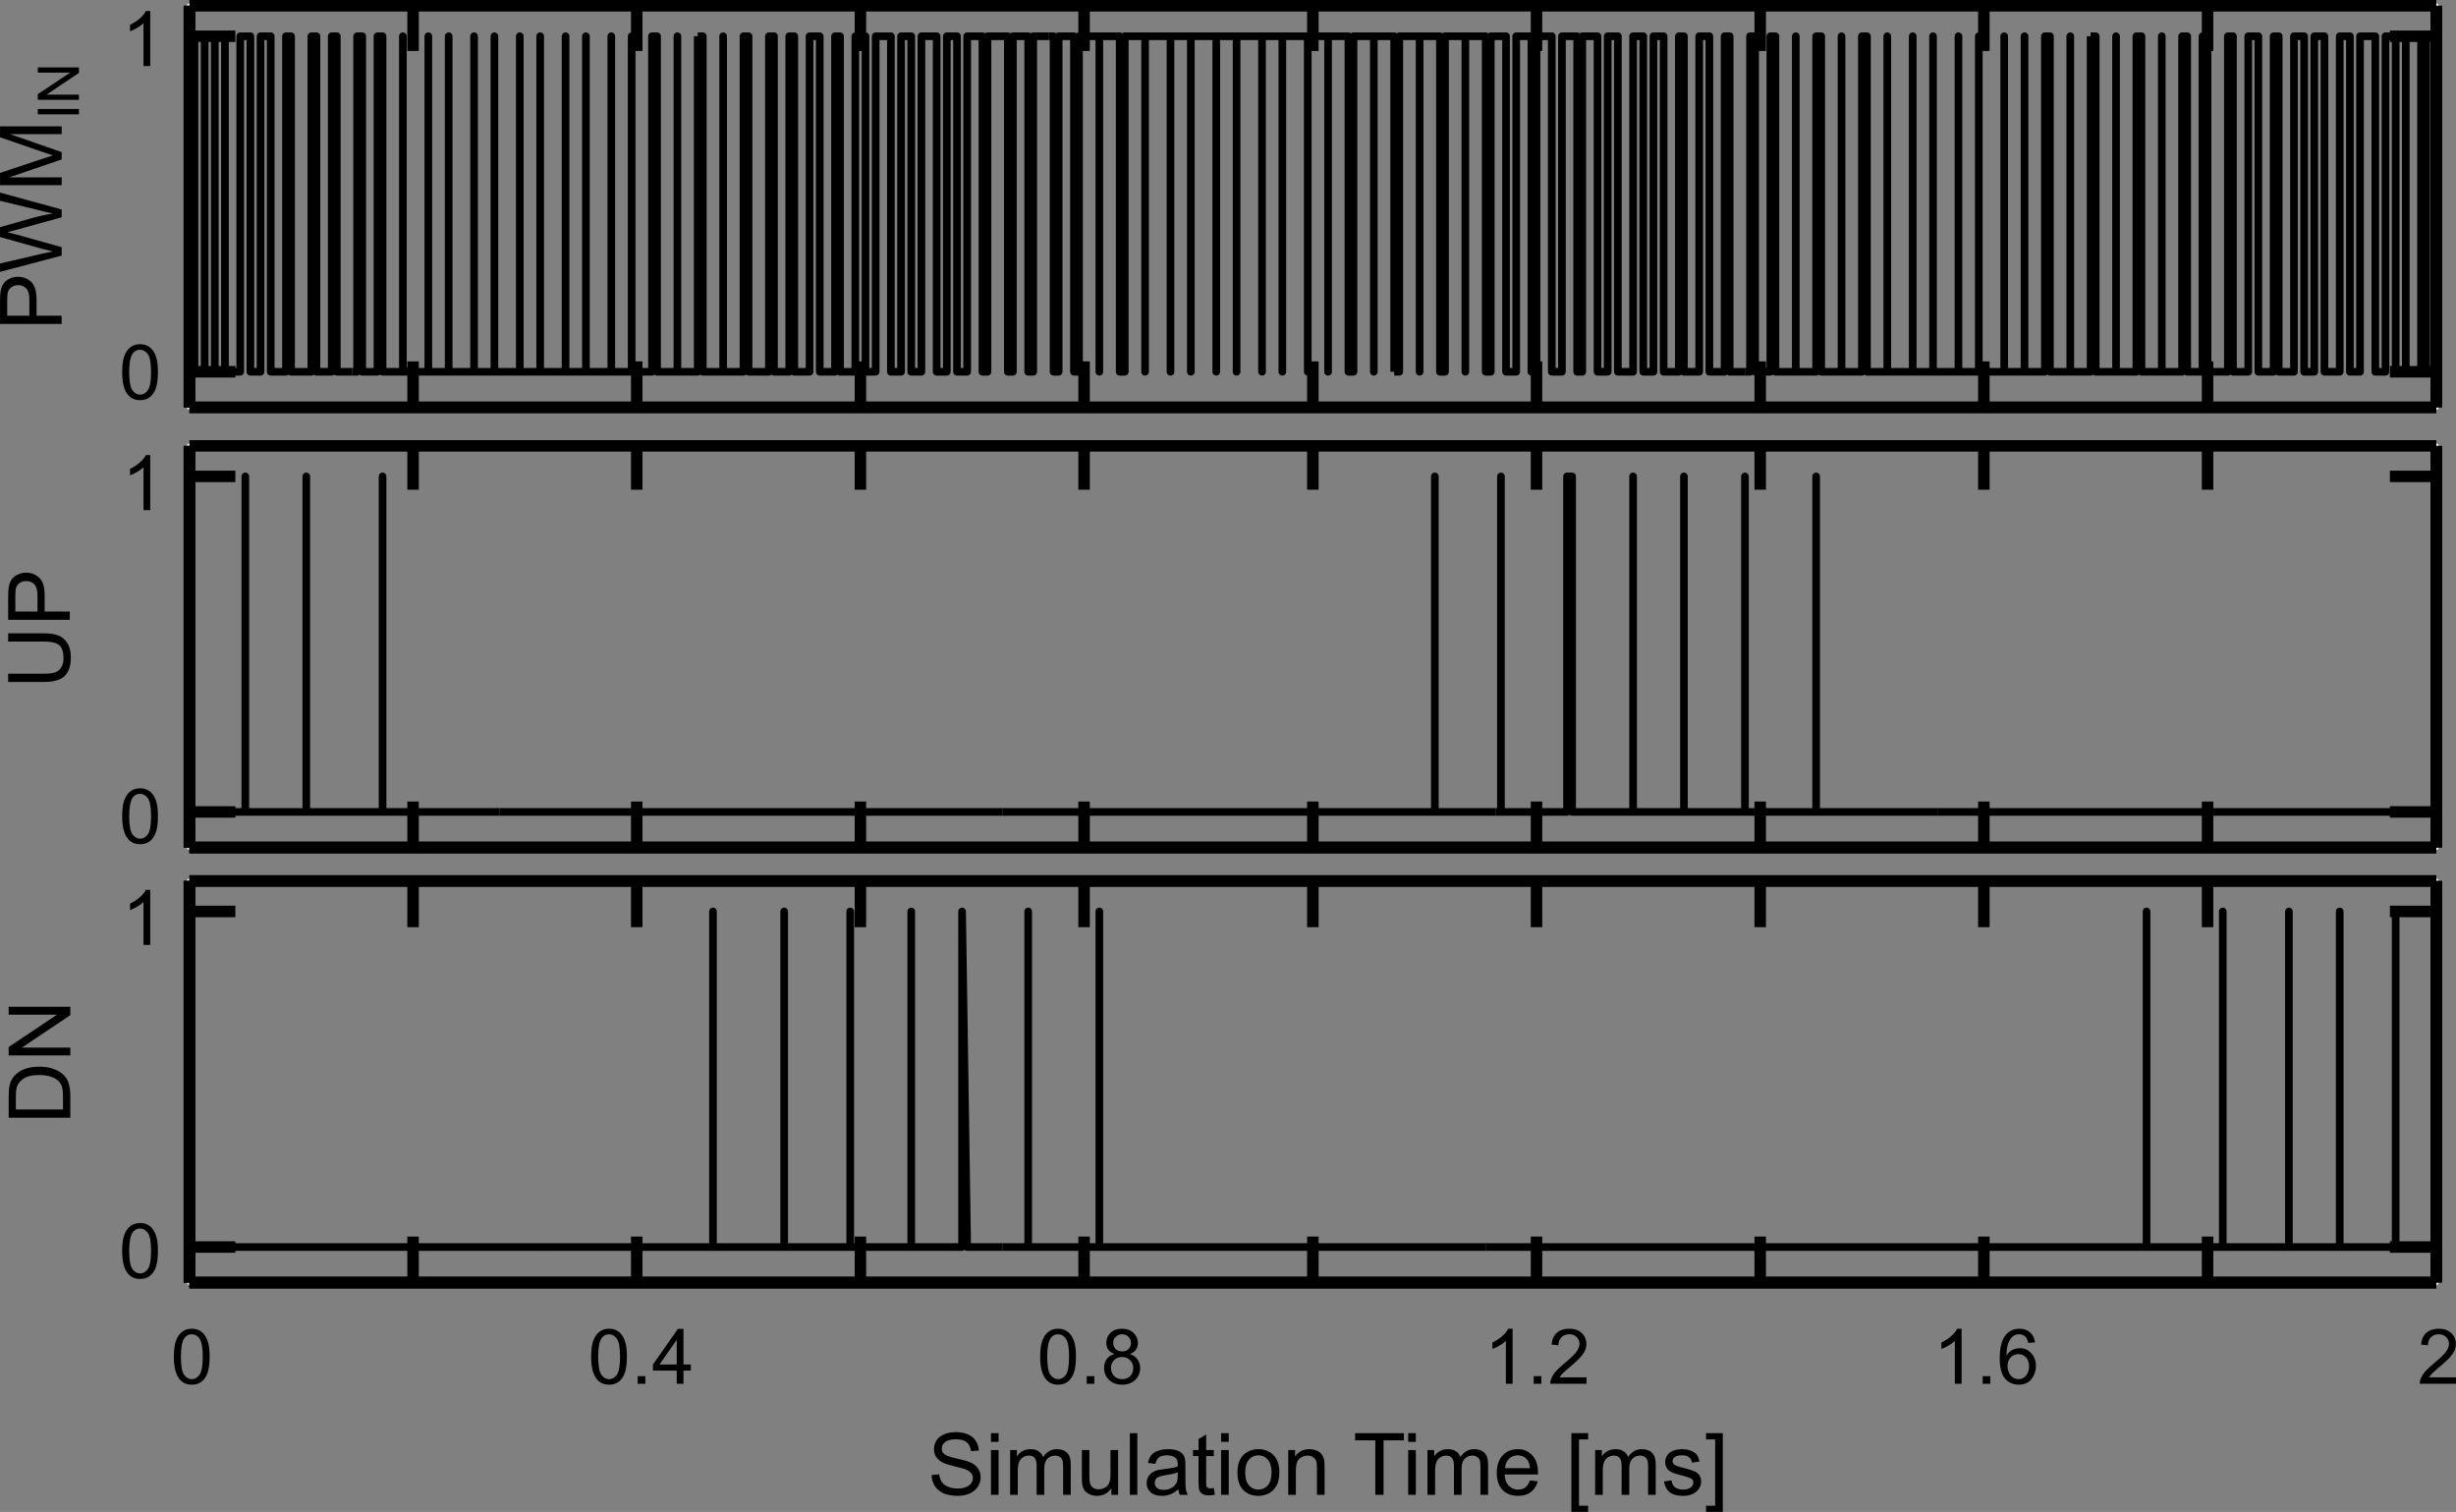 <?xml version="1.0" encoding="UTF-8"?>
<svg xmlns="http://www.w3.org/2000/svg" xmlns:xlink="http://www.w3.org/1999/xlink" width="256.466pt" height="157.873pt" viewBox="0 0 256.466 157.873" version="1.1">
<rect x="0" y="0" width="256.466" height="157.873" fill="#808080" stroke="none"/>
<defs>
<clipPath id="clip1">
  <path d="M 252 138 L 256.465 138 L 256.465 145 L 252 145 Z M 252 138 "/>
</clipPath>
<clipPath id="clip2">
  <path d="M 164 149 L 166 149 L 166 157.875 L 164 157.875 Z M 164 149 "/>
</clipPath>
<clipPath id="clip3">
  <path d="M 178 149 L 180 149 L 180 157.875 L 178 157.875 Z M 178 149 "/>
</clipPath>
</defs>
<g id="surface1">
<path style="fill:none;stroke-width:0.5;stroke-linecap:butt;stroke-linejoin:round;stroke:rgb(100%,100%,100%);stroke-opacity:1;stroke-miterlimit:10;" d="M 19.777 0.602 L 254.41 0.602 L 254.41 42.535 L 19.777 42.535 Z M 19.777 0.602 "/>
<path style="fill:none;stroke-width:0.8;stroke-linecap:butt;stroke-linejoin:round;stroke:rgb(0%,0%,0%);stroke-opacity:1;stroke-miterlimit:10;" d="M 218.312 3.785 L 218.844 3.785 L 218.844 38.82 L 220.965 38.82 L 220.965 3.785 L 220.965 38.82 L 223.09 38.82 L 223.09 3.785 L 223.621 3.785 L 223.621 38.82 L 225.742 38.82 L 225.742 3.785 L 225.742 38.82 L 227.867 38.82 L 227.867 3.785 L 228.398 3.785 L 228.398 38.82 L 229.992 38.82 L 229.992 3.785 L 230.523 3.785 L 230.523 38.82 L 232.645 38.82 L 232.645 3.785 L 233.176 3.785 L 233.176 38.82 L 234.77 38.82 L 234.77 3.785 L 235.828 3.785 L 235.828 38.82 L 237.422 38.82 L 237.422 3.785 L 237.953 3.785 L 237.953 38.82 L 239.547 38.82 L 239.547 3.785 L 240.609 3.785 L 240.609 38.82 L 241.668 38.82 L 241.668 3.785 L 242.73 3.785 L 242.73 38.82 L 244.324 38.82 L 244.324 3.785 L 245.387 3.785 L 245.387 38.82 L 246.445 38.82 L 246.445 3.785 L 248.039 3.785 L 248.039 38.82 L 249.102 38.82 L 249.102 3.785 L 250.164 3.785 L 250.164 38.82 L 251.223 38.82 L 251.223 3.785 L 252.816 3.785 L 252.816 38.82 L 253.348 38.82 L 253.348 3.785 L 254.941 3.785 "/>
<path style="fill:none;stroke-width:0.8;stroke-linecap:butt;stroke-linejoin:round;stroke:rgb(0%,0%,0%);stroke-opacity:1;stroke-miterlimit:10;" d="M 182.215 38.82 L 182.746 38.82 L 182.746 3.785 L 183.277 3.785 L 183.277 38.82 L 184.867 38.82 L 184.867 3.785 L 185.398 3.785 L 185.398 38.82 L 187.523 38.82 L 187.523 3.785 L 187.523 38.82 L 189.648 38.82 L 189.648 3.785 L 190.176 3.785 L 190.176 38.82 L 192.301 38.82 L 192.301 3.785 L 192.301 38.82 L 194.426 38.82 L 194.426 3.785 L 194.957 3.785 L 194.957 38.82 L 197.078 38.82 L 197.078 3.785 L 197.078 38.82 L 199.734 38.82 L 199.734 3.785 L 199.734 38.82 L 201.855 38.82 L 201.855 3.785 L 201.855 38.82 L 204.512 38.82 L 204.512 3.785 L 204.512 38.82 L 206.633 38.82 L 206.633 3.785 L 206.633 38.82 L 209.289 38.82 L 209.289 3.785 L 209.289 38.82 L 211.41 38.82 L 211.41 3.785 L 211.41 38.82 L 213.535 38.82 L 213.535 3.785 L 214.066 3.785 L 214.066 38.82 L 216.188 38.82 L 216.188 3.785 L 216.188 38.82 L 218.312 38.82 L 218.312 3.785 "/>
<path style="fill:none;stroke-width:0.8;stroke-linecap:butt;stroke-linejoin:round;stroke:rgb(0%,0%,0%);stroke-opacity:1;stroke-miterlimit:10;" d="M 145.586 38.82 L 146.117 38.82 L 146.117 3.785 L 148.242 3.785 L 148.242 38.82 L 148.242 3.785 L 150.363 3.785 L 150.363 38.82 L 150.895 38.82 L 150.895 3.785 L 153.02 3.785 L 153.02 38.82 L 153.02 3.785 L 155.141 3.785 L 155.141 38.82 L 155.672 38.82 L 155.672 3.785 L 157.266 3.785 L 157.266 38.82 L 158.328 38.82 L 158.328 3.785 L 159.918 3.785 L 159.918 38.82 L 160.449 38.82 L 160.449 3.785 L 162.043 3.785 L 162.043 38.82 L 163.105 38.82 L 163.105 3.785 L 164.695 3.785 L 164.695 38.82 L 165.227 38.82 L 165.227 3.785 L 166.82 3.785 L 166.82 38.82 L 167.883 38.82 L 167.883 3.785 L 168.945 3.785 L 168.945 38.82 L 170.535 38.82 L 170.535 3.785 L 171.598 3.785 L 171.598 38.82 L 172.66 38.82 L 172.66 3.785 L 173.723 3.785 L 173.723 38.82 L 175.312 38.82 L 175.312 3.785 L 175.844 3.785 L 175.844 38.82 L 177.438 38.82 L 177.438 3.785 L 178.5 3.785 L 178.5 38.82 L 180.09 38.82 L 180.09 3.785 L 180.621 3.785 L 180.621 38.82 L 182.215 38.82 "/>
<path style="fill:none;stroke-width:0.8;stroke-linecap:butt;stroke-linejoin:round;stroke:rgb(0%,0%,0%);stroke-opacity:1;stroke-miterlimit:10;" d="M 109.488 3.785 L 110.02 3.785 L 110.02 38.82 L 110.551 38.82 L 110.551 3.785 L 112.145 3.785 L 112.145 38.82 L 112.676 38.82 L 112.676 3.785 L 114.797 3.785 L 114.797 38.82 L 114.797 3.785 L 116.922 3.785 L 116.922 38.82 L 117.453 38.82 L 117.453 3.785 L 119.574 3.785 L 119.574 38.82 L 119.574 3.785 L 122.23 3.785 L 122.23 38.82 L 122.23 3.785 L 124.352 3.785 L 124.352 38.82 L 124.352 3.785 L 127.008 3.785 L 127.008 38.82 L 127.008 3.785 L 129.129 3.785 L 129.129 38.82 L 129.129 3.785 L 131.785 3.785 L 131.785 38.82 L 131.785 3.785 L 133.906 3.785 L 133.906 38.82 L 133.906 3.785 L 136.562 3.785 L 136.562 38.82 L 136.562 3.785 L 138.684 3.785 L 138.684 38.82 L 138.684 3.785 L 140.809 3.785 L 140.809 38.82 L 141.34 38.82 L 141.34 3.785 L 143.461 3.785 L 143.461 38.82 L 143.461 3.785 L 145.586 3.785 L 145.586 38.82 "/>
<path style="fill:none;stroke-width:0.8;stroke-linecap:butt;stroke-linejoin:round;stroke:rgb(0%,0%,0%);stroke-opacity:1;stroke-miterlimit:10;" d="M 72.859 3.785 L 73.391 3.785 L 73.391 38.82 L 75.516 38.82 L 75.516 3.785 L 75.516 38.82 L 77.637 38.82 L 77.637 3.785 L 78.168 3.785 L 78.168 38.82 L 80.293 38.82 L 80.293 3.785 L 80.824 3.785 L 80.824 38.82 L 82.418 38.82 L 82.418 3.785 L 82.945 3.785 L 82.945 38.82 L 84.539 38.82 L 84.539 3.785 L 85.602 3.785 L 85.602 38.82 L 87.195 38.82 L 87.195 3.785 L 87.723 3.785 L 87.723 38.82 L 89.316 38.82 L 89.316 3.785 L 90.379 3.785 L 90.379 38.82 L 91.441 38.82 L 91.441 3.785 L 93.031 3.785 L 93.031 38.82 L 94.094 38.82 L 94.094 3.785 L 95.156 3.785 L 95.156 38.82 L 96.219 38.82 L 96.219 3.785 L 97.809 3.785 L 97.809 38.82 L 98.871 38.82 L 98.871 3.785 L 99.934 3.785 L 99.934 38.82 L 100.996 38.82 L 100.996 3.785 L 102.59 3.785 L 102.59 38.82 L 103.117 38.82 L 103.117 3.785 L 105.242 3.785 L 105.242 38.82 L 105.773 38.82 L 105.773 3.785 L 107.367 3.785 L 107.367 38.82 L 107.895 38.82 L 107.895 3.785 L 109.488 3.785 "/>
<path style="fill:none;stroke-width:0.8;stroke-linecap:butt;stroke-linejoin:round;stroke:rgb(0%,0%,0%);stroke-opacity:1;stroke-miterlimit:10;" d="M 36.766 38.82 L 37.293 38.82 L 37.293 3.785 L 37.824 3.785 L 37.824 38.82 L 39.418 38.82 L 39.418 3.785 L 39.949 3.785 L 39.949 38.82 L 42.07 38.82 L 42.07 3.785 L 42.07 38.82 L 44.727 38.82 L 44.727 3.785 L 44.727 38.82 L 46.852 38.82 L 46.852 3.785 L 46.852 38.82 L 49.504 38.82 L 49.504 3.785 L 49.504 38.82 L 51.629 38.82 L 51.629 3.785 L 51.629 38.82 L 54.281 38.82 L 54.281 3.785 L 54.281 38.82 L 56.406 38.82 L 56.406 3.785 L 56.406 38.82 L 59.059 38.82 L 59.059 3.785 L 59.059 38.82 L 61.184 38.82 L 61.184 3.785 L 61.184 38.82 L 63.836 38.82 L 63.836 3.785 L 63.836 38.82 L 65.961 38.82 L 65.961 3.785 L 65.961 38.82 L 68.082 38.82 L 68.082 3.785 L 68.613 3.785 L 68.613 38.82 L 70.738 38.82 L 70.738 3.785 L 70.738 38.82 L 72.859 38.82 L 72.859 3.785 "/>
<path style="fill:none;stroke-width:0.8;stroke-linecap:butt;stroke-linejoin:round;stroke:rgb(0%,0%,0%);stroke-opacity:1;stroke-miterlimit:10;" d="M 19.777 38.82 L 20.309 38.82 L 20.309 3.785 L 21.371 3.785 L 21.371 38.82 L 22.43 38.82 L 22.43 3.785 L 23.492 3.785 L 23.492 38.82 L 25.086 38.82 L 25.086 3.785 L 26.148 3.785 L 26.148 38.82 L 27.207 38.82 L 27.207 3.785 L 28.27 3.785 L 28.27 38.82 L 29.863 38.82 L 29.863 3.785 L 30.395 3.785 L 30.395 38.82 L 32.516 38.82 L 32.516 3.785 L 33.047 3.785 L 33.047 38.82 L 34.641 38.82 L 34.641 3.785 L 35.172 3.785 L 35.172 38.82 L 36.766 38.82 "/>
<path style="fill:none;stroke-width:0.5;stroke-linecap:butt;stroke-linejoin:round;stroke:rgb(100%,100%,100%);stroke-opacity:1;stroke-miterlimit:10;" d="M 19.777 46.559 L 254.41 46.559 L 254.41 88.496 L 19.777 88.496 Z M 19.777 46.559 "/>
<path style="fill:none;stroke-width:0.8;stroke-linecap:butt;stroke-linejoin:round;stroke:rgb(0%,0%,0%);stroke-opacity:1;stroke-miterlimit:10;" d="M 202.387 84.781 L 254.941 84.781 "/>
<path style="fill:none;stroke-width:0.8;stroke-linecap:butt;stroke-linejoin:round;stroke:rgb(0%,0%,0%);stroke-opacity:1;stroke-miterlimit:10;" d="M 156.203 84.781 L 156.734 84.781 L 156.734 49.746 L 156.734 84.781 L 163.637 84.781 L 163.637 49.746 L 164.168 49.746 L 164.168 84.781 L 170.535 84.781 L 170.535 49.746 L 170.535 84.781 L 175.844 84.781 L 175.844 49.746 L 175.844 84.781 L 182.215 84.781 L 182.215 49.746 L 182.215 84.781 L 189.648 84.781 L 189.648 49.746 L 189.648 84.781 L 202.387 84.781 "/>
<path style="fill:none;stroke-width:0.8;stroke-linecap:butt;stroke-linejoin:round;stroke:rgb(0%,0%,0%);stroke-opacity:1;stroke-miterlimit:10;" d="M 104.711 84.781 L 149.832 84.781 L 149.832 49.746 L 149.832 84.781 L 156.203 84.781 "/>
<path style="fill:none;stroke-width:0.8;stroke-linecap:butt;stroke-linejoin:round;stroke:rgb(0%,0%,0%);stroke-opacity:1;stroke-miterlimit:10;" d="M 52.156 84.781 L 104.711 84.781 "/>
<path style="fill:none;stroke-width:0.8;stroke-linecap:butt;stroke-linejoin:round;stroke:rgb(0%,0%,0%);stroke-opacity:1;stroke-miterlimit:10;" d="M 19.777 84.781 L 25.617 84.781 L 25.617 49.746 L 25.617 84.781 L 31.984 84.781 L 31.984 49.746 L 31.984 84.781 L 39.949 84.781 L 39.949 49.746 L 39.949 84.781 L 52.156 84.781 "/>
<path style="fill:none;stroke-width:0.5;stroke-linecap:butt;stroke-linejoin:round;stroke:rgb(100%,100%,100%);stroke-opacity:1;stroke-miterlimit:10;" d="M 19.777 91.988 L 254.41 91.988 L 254.41 133.926 L 19.777 133.926 Z M 19.777 91.988 "/>
<path style="fill:none;stroke-width:0.8;stroke-linecap:butt;stroke-linejoin:round;stroke:rgb(0%,0%,0%);stroke-opacity:1;stroke-miterlimit:10;" d="M 207.695 130.211 L 224.152 130.211 L 224.152 95.172 L 224.152 130.211 L 232.113 130.211 L 232.113 95.172 L 232.113 130.211 L 239.016 130.211 L 239.016 95.172 L 239.016 130.211 L 244.324 130.211 L 244.324 95.172 L 244.324 130.211 L 250.164 130.211 L 250.164 95.172 L 250.164 130.211 L 254.941 130.211 "/>
<path style="fill:none;stroke-width:0.8;stroke-linecap:butt;stroke-linejoin:round;stroke:rgb(0%,0%,0%);stroke-opacity:1;stroke-miterlimit:10;" d="M 155.141 130.211 L 207.695 130.211 "/>
<path style="fill:none;stroke-width:0.8;stroke-linecap:butt;stroke-linejoin:round;stroke:rgb(0%,0%,0%);stroke-opacity:1;stroke-miterlimit:10;" d="M 104.711 130.211 L 107.367 130.211 L 107.367 95.172 L 107.367 130.211 L 114.797 130.211 L 114.797 95.172 L 114.797 130.211 L 155.141 130.211 "/>
<path style="fill:none;stroke-width:0.8;stroke-linecap:butt;stroke-linejoin:round;stroke:rgb(0%,0%,0%);stroke-opacity:1;stroke-miterlimit:10;" d="M 56.938 130.211 L 74.453 130.211 L 74.453 95.172 L 74.453 130.211 L 81.887 130.211 L 81.887 95.172 L 81.887 130.211 L 88.785 130.211 L 88.785 95.172 L 88.785 130.211 L 95.156 130.211 L 95.156 95.172 L 95.156 130.211 L 100.465 130.211 L 100.465 95.172 L 100.996 130.211 L 104.711 130.211 "/>
<path style="fill:none;stroke-width:0.8;stroke-linecap:butt;stroke-linejoin:round;stroke:rgb(0%,0%,0%);stroke-opacity:1;stroke-miterlimit:10;" d="M 19.777 130.211 L 19.777 95.172 L 19.777 130.211 L 56.938 130.211 "/>
<path style="fill:none;stroke-width:1.2;stroke-linecap:butt;stroke-linejoin:round;stroke:rgb(0%,0%,0%);stroke-opacity:1;stroke-miterlimit:10;" d="M 19.777 0.602 L 254.41 0.602 "/>
<path style="fill:none;stroke-width:1.2;stroke-linecap:butt;stroke-linejoin:round;stroke:rgb(0%,0%,0%);stroke-opacity:1;stroke-miterlimit:10;" d="M 19.777 42.535 L 254.41 42.535 "/>
<path style="fill:none;stroke-width:1.2;stroke-linecap:butt;stroke-linejoin:round;stroke:rgb(0%,0%,0%);stroke-opacity:1;stroke-miterlimit:10;" d="M 254.41 42.535 L 254.41 0.602 "/>
<path style="fill:none;stroke-width:1.2;stroke-linecap:butt;stroke-linejoin:round;stroke:rgb(0%,0%,0%);stroke-opacity:1;stroke-miterlimit:10;" d="M 19.777 42.535 L 19.777 0.602 "/>
<path style="fill:none;stroke-width:1.2;stroke-linecap:butt;stroke-linejoin:round;stroke:rgb(0%,0%,0%);stroke-opacity:1;stroke-miterlimit:10;" d="M 19.777 42.535 L 254.41 42.535 "/>
<path style="fill:none;stroke-width:1.2;stroke-linecap:butt;stroke-linejoin:round;stroke:rgb(0%,0%,0%);stroke-opacity:1;stroke-miterlimit:10;" d="M 19.777 42.535 L 19.777 0.602 "/>
<path style="fill:none;stroke-width:1.2;stroke-linecap:butt;stroke-linejoin:round;stroke:rgb(0%,0%,0%);stroke-opacity:1;stroke-miterlimit:10;" d="M 43.133 42.535 L 43.133 37.738 "/>
<path style="fill:none;stroke-width:1.2;stroke-linecap:butt;stroke-linejoin:round;stroke:rgb(0%,0%,0%);stroke-opacity:1;stroke-miterlimit:10;" d="M 43.133 0.523 L 43.133 5.324 "/>
<path style="fill:none;stroke-width:1.2;stroke-linecap:butt;stroke-linejoin:round;stroke:rgb(0%,0%,0%);stroke-opacity:1;stroke-miterlimit:10;" d="M 66.492 42.535 L 66.492 37.738 "/>
<path style="fill:none;stroke-width:1.2;stroke-linecap:butt;stroke-linejoin:round;stroke:rgb(0%,0%,0%);stroke-opacity:1;stroke-miterlimit:10;" d="M 66.492 0.523 L 66.492 5.324 "/>
<path style="fill:none;stroke-width:1.2;stroke-linecap:butt;stroke-linejoin:round;stroke:rgb(0%,0%,0%);stroke-opacity:1;stroke-miterlimit:10;" d="M 89.848 42.535 L 89.848 37.738 "/>
<path style="fill:none;stroke-width:1.2;stroke-linecap:butt;stroke-linejoin:round;stroke:rgb(0%,0%,0%);stroke-opacity:1;stroke-miterlimit:10;" d="M 89.848 0.523 L 89.848 5.324 "/>
<path style="fill:none;stroke-width:1.2;stroke-linecap:butt;stroke-linejoin:round;stroke:rgb(0%,0%,0%);stroke-opacity:1;stroke-miterlimit:10;" d="M 113.203 42.535 L 113.203 37.738 "/>
<path style="fill:none;stroke-width:1.2;stroke-linecap:butt;stroke-linejoin:round;stroke:rgb(0%,0%,0%);stroke-opacity:1;stroke-miterlimit:10;" d="M 113.203 0.523 L 113.203 5.324 "/>
<path style="fill:none;stroke-width:1.2;stroke-linecap:butt;stroke-linejoin:round;stroke:rgb(0%,0%,0%);stroke-opacity:1;stroke-miterlimit:10;" d="M 137.094 42.535 L 137.094 37.738 "/>
<path style="fill:none;stroke-width:1.2;stroke-linecap:butt;stroke-linejoin:round;stroke:rgb(0%,0%,0%);stroke-opacity:1;stroke-miterlimit:10;" d="M 137.094 0.523 L 137.094 5.324 "/>
<path style="fill:none;stroke-width:1.2;stroke-linecap:butt;stroke-linejoin:round;stroke:rgb(0%,0%,0%);stroke-opacity:1;stroke-miterlimit:10;" d="M 160.449 42.535 L 160.449 37.738 "/>
<path style="fill:none;stroke-width:1.2;stroke-linecap:butt;stroke-linejoin:round;stroke:rgb(0%,0%,0%);stroke-opacity:1;stroke-miterlimit:10;" d="M 160.449 0.523 L 160.449 5.324 "/>
<path style="fill:none;stroke-width:1.2;stroke-linecap:butt;stroke-linejoin:round;stroke:rgb(0%,0%,0%);stroke-opacity:1;stroke-miterlimit:10;" d="M 183.809 42.535 L 183.809 37.738 "/>
<path style="fill:none;stroke-width:1.2;stroke-linecap:butt;stroke-linejoin:round;stroke:rgb(0%,0%,0%);stroke-opacity:1;stroke-miterlimit:10;" d="M 183.809 0.523 L 183.809 5.324 "/>
<path style="fill:none;stroke-width:1.2;stroke-linecap:butt;stroke-linejoin:round;stroke:rgb(0%,0%,0%);stroke-opacity:1;stroke-miterlimit:10;" d="M 207.164 42.535 L 207.164 37.738 "/>
<path style="fill:none;stroke-width:1.2;stroke-linecap:butt;stroke-linejoin:round;stroke:rgb(0%,0%,0%);stroke-opacity:1;stroke-miterlimit:10;" d="M 207.164 0.523 L 207.164 5.324 "/>
<path style="fill:none;stroke-width:1.2;stroke-linecap:butt;stroke-linejoin:round;stroke:rgb(0%,0%,0%);stroke-opacity:1;stroke-miterlimit:10;" d="M 230.523 42.535 L 230.523 37.738 "/>
<path style="fill:none;stroke-width:1.2;stroke-linecap:butt;stroke-linejoin:round;stroke:rgb(0%,0%,0%);stroke-opacity:1;stroke-miterlimit:10;" d="M 230.523 0.523 L 230.523 5.324 "/>
<path style="fill:none;stroke-width:1.2;stroke-linecap:butt;stroke-linejoin:round;stroke:rgb(0%,0%,0%);stroke-opacity:1;stroke-miterlimit:10;" d="M 19.777 38.82 L 24.578 38.82 "/>
<path style="fill:none;stroke-width:1.2;stroke-linecap:butt;stroke-linejoin:round;stroke:rgb(0%,0%,0%);stroke-opacity:1;stroke-miterlimit:10;" d="M 254.363 38.82 L 249.562 38.82 "/>
<path style="fill:none;stroke-width:1.2;stroke-linecap:butt;stroke-linejoin:round;stroke:rgb(0%,0%,0%);stroke-opacity:1;stroke-miterlimit:10;" d="M 19.777 3.785 L 24.578 3.785 "/>
<path style="fill:none;stroke-width:1.2;stroke-linecap:butt;stroke-linejoin:round;stroke:rgb(0%,0%,0%);stroke-opacity:1;stroke-miterlimit:10;" d="M 254.363 3.785 L 249.562 3.785 "/>
<path style="fill:none;stroke-width:1.2;stroke-linecap:butt;stroke-linejoin:round;stroke:rgb(0%,0%,0%);stroke-opacity:1;stroke-miterlimit:10;" d="M 254.41 42.535 L 254.41 0.602 "/>
<path style="fill:none;stroke-width:1.2;stroke-linecap:butt;stroke-linejoin:round;stroke:rgb(0%,0%,0%);stroke-opacity:1;stroke-miterlimit:10;" d="M 19.777 42.535 L 19.777 0.602 "/>
<path style="fill:none;stroke-width:1.2;stroke-linecap:butt;stroke-linejoin:round;stroke:rgb(0%,0%,0%);stroke-opacity:1;stroke-miterlimit:10;" d="M 19.777 46.559 L 254.41 46.559 "/>
<path style="fill:none;stroke-width:1.2;stroke-linecap:butt;stroke-linejoin:round;stroke:rgb(0%,0%,0%);stroke-opacity:1;stroke-miterlimit:10;" d="M 19.777 88.496 L 254.41 88.496 "/>
<path style="fill:none;stroke-width:1.2;stroke-linecap:butt;stroke-linejoin:round;stroke:rgb(0%,0%,0%);stroke-opacity:1;stroke-miterlimit:10;" d="M 254.41 88.496 L 254.41 46.559 "/>
<path style="fill:none;stroke-width:1.2;stroke-linecap:butt;stroke-linejoin:round;stroke:rgb(0%,0%,0%);stroke-opacity:1;stroke-miterlimit:10;" d="M 19.777 88.496 L 19.777 46.559 "/>
<path style="fill:none;stroke-width:1.2;stroke-linecap:butt;stroke-linejoin:round;stroke:rgb(0%,0%,0%);stroke-opacity:1;stroke-miterlimit:10;" d="M 19.777 88.496 L 254.41 88.496 "/>
<path style="fill:none;stroke-width:1.2;stroke-linecap:butt;stroke-linejoin:round;stroke:rgb(0%,0%,0%);stroke-opacity:1;stroke-miterlimit:10;" d="M 19.777 88.496 L 19.777 46.559 "/>
<path style="fill:none;stroke-width:1.2;stroke-linecap:butt;stroke-linejoin:round;stroke:rgb(0%,0%,0%);stroke-opacity:1;stroke-miterlimit:10;" d="M 43.133 88.496 L 43.133 83.695 "/>
<path style="fill:none;stroke-width:1.2;stroke-linecap:butt;stroke-linejoin:round;stroke:rgb(0%,0%,0%);stroke-opacity:1;stroke-miterlimit:10;" d="M 43.133 46.332 L 43.133 51.133 "/>
<path style="fill:none;stroke-width:1.2;stroke-linecap:butt;stroke-linejoin:round;stroke:rgb(0%,0%,0%);stroke-opacity:1;stroke-miterlimit:10;" d="M 66.492 88.496 L 66.492 83.695 "/>
<path style="fill:none;stroke-width:1.2;stroke-linecap:butt;stroke-linejoin:round;stroke:rgb(0%,0%,0%);stroke-opacity:1;stroke-miterlimit:10;" d="M 66.492 46.332 L 66.492 51.133 "/>
<path style="fill:none;stroke-width:1.2;stroke-linecap:butt;stroke-linejoin:round;stroke:rgb(0%,0%,0%);stroke-opacity:1;stroke-miterlimit:10;" d="M 89.848 88.496 L 89.848 83.695 "/>
<path style="fill:none;stroke-width:1.2;stroke-linecap:butt;stroke-linejoin:round;stroke:rgb(0%,0%,0%);stroke-opacity:1;stroke-miterlimit:10;" d="M 89.848 46.332 L 89.848 51.133 "/>
<path style="fill:none;stroke-width:1.2;stroke-linecap:butt;stroke-linejoin:round;stroke:rgb(0%,0%,0%);stroke-opacity:1;stroke-miterlimit:10;" d="M 113.203 88.496 L 113.203 83.695 "/>
<path style="fill:none;stroke-width:1.2;stroke-linecap:butt;stroke-linejoin:round;stroke:rgb(0%,0%,0%);stroke-opacity:1;stroke-miterlimit:10;" d="M 113.203 46.332 L 113.203 51.133 "/>
<path style="fill:none;stroke-width:1.2;stroke-linecap:butt;stroke-linejoin:round;stroke:rgb(0%,0%,0%);stroke-opacity:1;stroke-miterlimit:10;" d="M 137.094 88.496 L 137.094 83.695 "/>
<path style="fill:none;stroke-width:1.2;stroke-linecap:butt;stroke-linejoin:round;stroke:rgb(0%,0%,0%);stroke-opacity:1;stroke-miterlimit:10;" d="M 137.094 46.332 L 137.094 51.133 "/>
<path style="fill:none;stroke-width:1.2;stroke-linecap:butt;stroke-linejoin:round;stroke:rgb(0%,0%,0%);stroke-opacity:1;stroke-miterlimit:10;" d="M 160.449 88.496 L 160.449 83.695 "/>
<path style="fill:none;stroke-width:1.2;stroke-linecap:butt;stroke-linejoin:round;stroke:rgb(0%,0%,0%);stroke-opacity:1;stroke-miterlimit:10;" d="M 160.449 46.332 L 160.449 51.133 "/>
<path style="fill:none;stroke-width:1.2;stroke-linecap:butt;stroke-linejoin:round;stroke:rgb(0%,0%,0%);stroke-opacity:1;stroke-miterlimit:10;" d="M 183.809 88.496 L 183.809 83.695 "/>
<path style="fill:none;stroke-width:1.2;stroke-linecap:butt;stroke-linejoin:round;stroke:rgb(0%,0%,0%);stroke-opacity:1;stroke-miterlimit:10;" d="M 183.809 46.332 L 183.809 51.133 "/>
<path style="fill:none;stroke-width:1.2;stroke-linecap:butt;stroke-linejoin:round;stroke:rgb(0%,0%,0%);stroke-opacity:1;stroke-miterlimit:10;" d="M 207.164 88.496 L 207.164 83.695 "/>
<path style="fill:none;stroke-width:1.2;stroke-linecap:butt;stroke-linejoin:round;stroke:rgb(0%,0%,0%);stroke-opacity:1;stroke-miterlimit:10;" d="M 207.164 46.332 L 207.164 51.133 "/>
<path style="fill:none;stroke-width:1.2;stroke-linecap:butt;stroke-linejoin:round;stroke:rgb(0%,0%,0%);stroke-opacity:1;stroke-miterlimit:10;" d="M 230.523 88.496 L 230.523 83.695 "/>
<path style="fill:none;stroke-width:1.2;stroke-linecap:butt;stroke-linejoin:round;stroke:rgb(0%,0%,0%);stroke-opacity:1;stroke-miterlimit:10;" d="M 230.523 46.332 L 230.523 51.133 "/>
<path style="fill:none;stroke-width:1.2;stroke-linecap:butt;stroke-linejoin:round;stroke:rgb(0%,0%,0%);stroke-opacity:1;stroke-miterlimit:10;" d="M 19.777 84.781 L 24.578 84.781 "/>
<path style="fill:none;stroke-width:1.2;stroke-linecap:butt;stroke-linejoin:round;stroke:rgb(0%,0%,0%);stroke-opacity:1;stroke-miterlimit:10;" d="M 254.363 84.781 L 249.562 84.781 "/>
<path style="fill:none;stroke-width:1.2;stroke-linecap:butt;stroke-linejoin:round;stroke:rgb(0%,0%,0%);stroke-opacity:1;stroke-miterlimit:10;" d="M 19.777 49.746 L 24.578 49.746 "/>
<path style="fill:none;stroke-width:1.2;stroke-linecap:butt;stroke-linejoin:round;stroke:rgb(0%,0%,0%);stroke-opacity:1;stroke-miterlimit:10;" d="M 254.363 49.746 L 249.562 49.746 "/>
<path style="fill:none;stroke-width:1.2;stroke-linecap:butt;stroke-linejoin:round;stroke:rgb(0%,0%,0%);stroke-opacity:1;stroke-miterlimit:10;" d="M 19.777 88.496 L 254.41 88.496 "/>
<path style="fill:none;stroke-width:1.2;stroke-linecap:butt;stroke-linejoin:round;stroke:rgb(0%,0%,0%);stroke-opacity:1;stroke-miterlimit:10;" d="M 254.41 88.496 L 254.41 46.559 "/>
<path style="fill:none;stroke-width:1.2;stroke-linecap:butt;stroke-linejoin:round;stroke:rgb(0%,0%,0%);stroke-opacity:1;stroke-miterlimit:10;" d="M 19.777 88.496 L 19.777 46.559 "/>
<path style="fill:none;stroke-width:1.2;stroke-linecap:butt;stroke-linejoin:round;stroke:rgb(0%,0%,0%);stroke-opacity:1;stroke-miterlimit:10;" d="M 19.777 91.988 L 254.41 91.988 "/>
<path style="fill:none;stroke-width:1.2;stroke-linecap:butt;stroke-linejoin:round;stroke:rgb(0%,0%,0%);stroke-opacity:1;stroke-miterlimit:10;" d="M 19.777 133.926 L 254.41 133.926 "/>
<path style="fill:none;stroke-width:1.2;stroke-linecap:butt;stroke-linejoin:round;stroke:rgb(0%,0%,0%);stroke-opacity:1;stroke-miterlimit:10;" d="M 254.41 133.926 L 254.41 91.988 "/>
<path style="fill:none;stroke-width:1.2;stroke-linecap:butt;stroke-linejoin:round;stroke:rgb(0%,0%,0%);stroke-opacity:1;stroke-miterlimit:10;" d="M 19.777 133.926 L 19.777 91.988 "/>
<path style="fill:none;stroke-width:1.2;stroke-linecap:butt;stroke-linejoin:round;stroke:rgb(0%,0%,0%);stroke-opacity:1;stroke-miterlimit:10;" d="M 19.777 133.926 L 254.41 133.926 "/>
<path style="fill:none;stroke-width:1.2;stroke-linecap:butt;stroke-linejoin:round;stroke:rgb(0%,0%,0%);stroke-opacity:1;stroke-miterlimit:10;" d="M 19.777 133.926 L 19.777 91.988 "/>
<path style="fill:none;stroke-width:1.2;stroke-linecap:butt;stroke-linejoin:round;stroke:rgb(0%,0%,0%);stroke-opacity:1;stroke-miterlimit:10;" d="M 43.133 133.926 L 43.133 129.125 "/>
<path style="fill:none;stroke-width:1.2;stroke-linecap:butt;stroke-linejoin:round;stroke:rgb(0%,0%,0%);stroke-opacity:1;stroke-miterlimit:10;" d="M 43.133 92.012 L 43.133 96.812 "/>
<path style="fill:none;stroke-width:1.2;stroke-linecap:butt;stroke-linejoin:round;stroke:rgb(0%,0%,0%);stroke-opacity:1;stroke-miterlimit:10;" d="M 66.492 133.926 L 66.492 129.125 "/>
<path style="fill:none;stroke-width:1.2;stroke-linecap:butt;stroke-linejoin:round;stroke:rgb(0%,0%,0%);stroke-opacity:1;stroke-miterlimit:10;" d="M 66.492 92.012 L 66.492 96.812 "/>
<path style="fill:none;stroke-width:1.2;stroke-linecap:butt;stroke-linejoin:round;stroke:rgb(0%,0%,0%);stroke-opacity:1;stroke-miterlimit:10;" d="M 89.848 133.926 L 89.848 129.125 "/>
<path style="fill:none;stroke-width:1.2;stroke-linecap:butt;stroke-linejoin:round;stroke:rgb(0%,0%,0%);stroke-opacity:1;stroke-miterlimit:10;" d="M 89.848 92.012 L 89.848 96.812 "/>
<path style="fill:none;stroke-width:1.2;stroke-linecap:butt;stroke-linejoin:round;stroke:rgb(0%,0%,0%);stroke-opacity:1;stroke-miterlimit:10;" d="M 113.203 133.926 L 113.203 129.125 "/>
<path style="fill:none;stroke-width:1.2;stroke-linecap:butt;stroke-linejoin:round;stroke:rgb(0%,0%,0%);stroke-opacity:1;stroke-miterlimit:10;" d="M 113.203 92.012 L 113.203 96.812 "/>
<path style="fill:none;stroke-width:1.2;stroke-linecap:butt;stroke-linejoin:round;stroke:rgb(0%,0%,0%);stroke-opacity:1;stroke-miterlimit:10;" d="M 137.094 133.926 L 137.094 129.125 "/>
<path style="fill:none;stroke-width:1.2;stroke-linecap:butt;stroke-linejoin:round;stroke:rgb(0%,0%,0%);stroke-opacity:1;stroke-miterlimit:10;" d="M 137.094 92.012 L 137.094 96.812 "/>
<path style="fill:none;stroke-width:1.2;stroke-linecap:butt;stroke-linejoin:round;stroke:rgb(0%,0%,0%);stroke-opacity:1;stroke-miterlimit:10;" d="M 160.449 133.926 L 160.449 129.125 "/>
<path style="fill:none;stroke-width:1.2;stroke-linecap:butt;stroke-linejoin:round;stroke:rgb(0%,0%,0%);stroke-opacity:1;stroke-miterlimit:10;" d="M 160.449 92.012 L 160.449 96.812 "/>
<path style="fill:none;stroke-width:1.2;stroke-linecap:butt;stroke-linejoin:round;stroke:rgb(0%,0%,0%);stroke-opacity:1;stroke-miterlimit:10;" d="M 183.809 133.926 L 183.809 129.125 "/>
<path style="fill:none;stroke-width:1.2;stroke-linecap:butt;stroke-linejoin:round;stroke:rgb(0%,0%,0%);stroke-opacity:1;stroke-miterlimit:10;" d="M 183.809 92.012 L 183.809 96.812 "/>
<path style="fill:none;stroke-width:1.2;stroke-linecap:butt;stroke-linejoin:round;stroke:rgb(0%,0%,0%);stroke-opacity:1;stroke-miterlimit:10;" d="M 207.164 133.926 L 207.164 129.125 "/>
<path style="fill:none;stroke-width:1.2;stroke-linecap:butt;stroke-linejoin:round;stroke:rgb(0%,0%,0%);stroke-opacity:1;stroke-miterlimit:10;" d="M 207.164 92.012 L 207.164 96.812 "/>
<path style="fill:none;stroke-width:1.2;stroke-linecap:butt;stroke-linejoin:round;stroke:rgb(0%,0%,0%);stroke-opacity:1;stroke-miterlimit:10;" d="M 230.523 133.926 L 230.523 129.125 "/>
<path style="fill:none;stroke-width:1.2;stroke-linecap:butt;stroke-linejoin:round;stroke:rgb(0%,0%,0%);stroke-opacity:1;stroke-miterlimit:10;" d="M 230.523 92.012 L 230.523 96.812 "/>
<path style="fill:none;stroke-width:1.2;stroke-linecap:butt;stroke-linejoin:round;stroke:rgb(0%,0%,0%);stroke-opacity:1;stroke-miterlimit:10;" d="M 19.777 130.211 L 24.578 130.211 "/>
<path style="fill:none;stroke-width:1.2;stroke-linecap:butt;stroke-linejoin:round;stroke:rgb(0%,0%,0%);stroke-opacity:1;stroke-miterlimit:10;" d="M 254.363 130.211 L 249.562 130.211 "/>
<path style="fill:none;stroke-width:1.2;stroke-linecap:butt;stroke-linejoin:round;stroke:rgb(0%,0%,0%);stroke-opacity:1;stroke-miterlimit:10;" d="M 19.777 95.172 L 24.578 95.172 "/>
<path style="fill:none;stroke-width:1.2;stroke-linecap:butt;stroke-linejoin:round;stroke:rgb(0%,0%,0%);stroke-opacity:1;stroke-miterlimit:10;" d="M 254.363 95.172 L 249.562 95.172 "/>
<path style="fill:none;stroke-width:1.2;stroke-linecap:butt;stroke-linejoin:round;stroke:rgb(0%,0%,0%);stroke-opacity:1;stroke-miterlimit:10;" d="M 19.777 91.988 L 254.41 91.988 "/>
<path style="fill:none;stroke-width:1.2;stroke-linecap:butt;stroke-linejoin:round;stroke:rgb(0%,0%,0%);stroke-opacity:1;stroke-miterlimit:10;" d="M 19.777 133.926 L 254.41 133.926 "/>
<path style="fill:none;stroke-width:1.2;stroke-linecap:butt;stroke-linejoin:round;stroke:rgb(0%,0%,0%);stroke-opacity:1;stroke-miterlimit:10;" d="M 254.41 133.926 L 254.41 91.988 "/>
<path style="fill:none;stroke-width:1.2;stroke-linecap:butt;stroke-linejoin:round;stroke:rgb(0%,0%,0%);stroke-opacity:1;stroke-miterlimit:10;" d="M 19.777 133.926 L 19.777 91.988 "/>
<path style=" stroke:none;fill-rule:nonzero;fill:rgb(0%,0%,0%);fill-opacity:1;" d="M 12.758 38.863 C 12.758 38.188 12.824 37.645 12.961 37.238 C 13.105 36.824 13.312 36.504 13.586 36.285 C 13.867 36.059 14.215 35.941 14.633 35.941 C 14.934 35.941 15.199 36.004 15.43 36.129 C 15.668 36.254 15.859 36.434 16.008 36.66 C 16.164 36.891 16.281 37.176 16.367 37.52 C 16.449 37.855 16.492 38.301 16.492 38.863 C 16.492 39.543 16.422 40.09 16.289 40.504 C 16.152 40.91 15.945 41.23 15.664 41.457 C 15.391 41.676 15.047 41.785 14.633 41.785 C 14.078 41.785 13.648 41.59 13.336 41.191 C 12.949 40.715 12.758 39.938 12.758 38.863 Z M 13.492 38.863 C 13.492 39.801 13.602 40.426 13.82 40.738 C 14.039 41.051 14.309 41.207 14.633 41.207 C 14.953 41.207 15.227 41.051 15.445 40.738 C 15.664 40.426 15.773 39.801 15.773 38.863 C 15.773 37.926 15.664 37.301 15.445 36.988 C 15.227 36.676 14.949 36.52 14.617 36.52 C 14.293 36.52 14.039 36.656 13.852 36.926 C 13.609 37.281 13.492 37.926 13.492 38.863 Z M 13.492 38.863 "/>
<path style=" stroke:none;fill-rule:nonzero;fill:rgb(0%,0%,0%);fill-opacity:1;" d="M 15.688 6.902 L 14.984 6.902 L 14.984 2.418 C 14.816 2.586 14.594 2.754 14.312 2.918 C 14.039 3.074 13.797 3.191 13.578 3.262 L 13.578 2.59 C 13.973 2.402 14.316 2.18 14.609 1.918 C 14.898 1.66 15.109 1.402 15.234 1.152 L 15.688 1.152 Z M 15.688 6.902 "/>
<path style=" stroke:none;fill-rule:nonzero;fill:rgb(0%,0%,0%);fill-opacity:1;" d="M 12.758 85.23 C 12.758 84.555 12.824 84.012 12.961 83.605 C 13.105 83.191 13.312 82.871 13.586 82.652 C 13.867 82.426 14.215 82.309 14.633 82.309 C 14.934 82.309 15.199 82.371 15.43 82.496 C 15.668 82.621 15.859 82.801 16.008 83.027 C 16.164 83.258 16.281 83.543 16.367 83.887 C 16.449 84.223 16.492 84.668 16.492 85.23 C 16.492 85.91 16.422 86.457 16.289 86.871 C 16.152 87.277 15.945 87.598 15.664 87.824 C 15.391 88.043 15.047 88.152 14.633 88.152 C 14.078 88.152 13.648 87.957 13.336 87.559 C 12.949 87.082 12.758 86.305 12.758 85.23 Z M 13.492 85.23 C 13.492 86.168 13.602 86.793 13.82 87.105 C 14.039 87.418 14.309 87.574 14.633 87.574 C 14.953 87.574 15.227 87.418 15.445 87.105 C 15.664 86.793 15.773 86.168 15.773 85.23 C 15.773 84.293 15.664 83.668 15.445 83.355 C 15.227 83.043 14.949 82.887 14.617 82.887 C 14.293 82.887 14.039 83.023 13.852 83.293 C 13.609 83.648 13.492 84.293 13.492 85.23 Z M 13.492 85.23 "/>
<path style=" stroke:none;fill-rule:nonzero;fill:rgb(0%,0%,0%);fill-opacity:1;" d="M 15.688 53.27 L 14.984 53.27 L 14.984 48.785 C 14.816 48.953 14.594 49.121 14.312 49.285 C 14.039 49.441 13.797 49.559 13.578 49.629 L 13.578 48.957 C 13.973 48.77 14.316 48.547 14.609 48.285 C 14.898 48.027 15.109 47.77 15.234 47.52 L 15.688 47.52 Z M 15.688 53.27 "/>
<path style=" stroke:none;fill-rule:nonzero;fill:rgb(0%,0%,0%);fill-opacity:1;" d="M 12.758 130.625 C 12.758 129.949 12.824 129.406 12.961 129 C 13.105 128.586 13.312 128.266 13.586 128.047 C 13.867 127.82 14.215 127.703 14.633 127.703 C 14.934 127.703 15.199 127.766 15.43 127.891 C 15.668 128.016 15.859 128.195 16.008 128.422 C 16.164 128.652 16.281 128.938 16.367 129.281 C 16.449 129.617 16.492 130.062 16.492 130.625 C 16.492 131.305 16.422 131.852 16.289 132.266 C 16.152 132.672 15.945 132.992 15.664 133.219 C 15.391 133.438 15.047 133.547 14.633 133.547 C 14.078 133.547 13.648 133.352 13.336 132.953 C 12.949 132.477 12.758 131.699 12.758 130.625 Z M 13.492 130.625 C 13.492 131.562 13.602 132.188 13.82 132.5 C 14.039 132.812 14.309 132.969 14.633 132.969 C 14.953 132.969 15.227 132.812 15.445 132.5 C 15.664 132.188 15.773 131.562 15.773 130.625 C 15.773 129.688 15.664 129.062 15.445 128.75 C 15.227 128.438 14.949 128.281 14.617 128.281 C 14.293 128.281 14.039 128.418 13.852 128.688 C 13.609 129.043 13.492 129.688 13.492 130.625 Z M 13.492 130.625 "/>
<path style=" stroke:none;fill-rule:nonzero;fill:rgb(0%,0%,0%);fill-opacity:1;" d="M 15.688 98.668 L 14.984 98.668 L 14.984 94.184 C 14.816 94.352 14.594 94.52 14.312 94.684 C 14.039 94.84 13.797 94.957 13.578 95.027 L 13.578 94.355 C 13.973 94.168 14.316 93.945 14.609 93.684 C 14.898 93.426 15.109 93.168 15.234 92.918 L 15.688 92.918 Z M 15.688 98.668 "/>
<path style=" stroke:none;fill-rule:nonzero;fill:rgb(0%,0%,0%);fill-opacity:1;" d="M 18.156 141.664 C 18.156 140.988 18.223 140.445 18.359 140.039 C 18.504 139.625 18.711 139.305 18.984 139.086 C 19.266 138.859 19.613 138.742 20.031 138.742 C 20.332 138.742 20.598 138.805 20.828 138.93 C 21.066 139.055 21.258 139.234 21.406 139.461 C 21.562 139.691 21.68 139.977 21.766 140.32 C 21.848 140.656 21.891 141.102 21.891 141.664 C 21.891 142.344 21.82 142.891 21.688 143.305 C 21.551 143.711 21.344 144.031 21.062 144.258 C 20.789 144.477 20.445 144.586 20.031 144.586 C 19.477 144.586 19.047 144.391 18.734 143.992 C 18.348 143.516 18.156 142.738 18.156 141.664 Z M 18.891 141.664 C 18.891 142.602 19 143.227 19.219 143.539 C 19.438 143.852 19.707 144.008 20.031 144.008 C 20.352 144.008 20.625 143.852 20.844 143.539 C 21.062 143.227 21.172 142.602 21.172 141.664 C 21.172 140.727 21.062 140.102 20.844 139.789 C 20.625 139.477 20.348 139.32 20.016 139.32 C 19.691 139.32 19.438 139.457 19.25 139.727 C 19.008 140.082 18.891 140.727 18.891 141.664 Z M 18.891 141.664 "/>
<path style=" stroke:none;fill-rule:nonzero;fill:rgb(0%,0%,0%);fill-opacity:1;" d="M 61.73 141.664 C 61.73 140.988 61.797 140.445 61.934 140.039 C 62.078 139.625 62.285 139.305 62.559 139.086 C 62.84 138.859 63.188 138.742 63.605 138.742 C 63.906 138.742 64.172 138.805 64.402 138.93 C 64.641 139.055 64.832 139.234 64.98 139.461 C 65.137 139.691 65.254 139.977 65.34 140.32 C 65.422 140.656 65.465 141.102 65.465 141.664 C 65.465 142.344 65.395 142.891 65.262 143.305 C 65.125 143.711 64.918 144.031 64.637 144.258 C 64.363 144.477 64.02 144.586 63.605 144.586 C 63.051 144.586 62.621 144.391 62.309 143.992 C 61.922 143.516 61.73 142.738 61.73 141.664 Z M 62.465 141.664 C 62.465 142.602 62.574 143.227 62.793 143.539 C 63.012 143.852 63.281 144.008 63.605 144.008 C 63.926 144.008 64.199 143.852 64.418 143.539 C 64.637 143.227 64.746 142.602 64.746 141.664 C 64.746 140.727 64.637 140.102 64.418 139.789 C 64.199 139.477 63.922 139.32 63.59 139.32 C 63.266 139.32 63.012 139.457 62.824 139.727 C 62.582 140.082 62.465 140.727 62.465 141.664 Z M 62.465 141.664 "/>
<path style=" stroke:none;fill-rule:nonzero;fill:rgb(0%,0%,0%);fill-opacity:1;" d="M 66.59 143.695 L 67.387 143.695 L 67.387 144.492 L 66.59 144.492 Z M 66.59 143.695 "/>
<path style=" stroke:none;fill-rule:nonzero;fill:rgb(0%,0%,0%);fill-opacity:1;" d="M 70.668 144.492 L 70.668 143.117 L 68.184 143.117 L 68.184 142.477 L 70.793 138.758 L 71.371 138.758 L 71.371 142.477 L 72.137 142.477 L 72.137 143.117 L 71.371 143.117 L 71.371 144.492 Z M 70.668 142.477 L 70.668 139.898 L 68.871 142.477 Z M 70.668 142.477 "/>
<path style=" stroke:none;fill-rule:nonzero;fill:rgb(0%,0%,0%);fill-opacity:1;" d="M 108.621 141.664 C 108.621 140.988 108.688 140.445 108.824 140.039 C 108.969 139.625 109.176 139.305 109.449 139.086 C 109.73 138.859 110.078 138.742 110.496 138.742 C 110.797 138.742 111.062 138.805 111.293 138.93 C 111.531 139.055 111.723 139.234 111.871 139.461 C 112.027 139.691 112.145 139.977 112.23 140.32 C 112.312 140.656 112.355 141.102 112.355 141.664 C 112.355 142.344 112.285 142.891 112.152 143.305 C 112.016 143.711 111.809 144.031 111.527 144.258 C 111.254 144.477 110.91 144.586 110.496 144.586 C 109.941 144.586 109.512 144.391 109.199 143.992 C 108.812 143.516 108.621 142.738 108.621 141.664 Z M 109.355 141.664 C 109.355 142.602 109.465 143.227 109.684 143.539 C 109.902 143.852 110.172 144.008 110.496 144.008 C 110.816 144.008 111.09 143.852 111.309 143.539 C 111.527 143.227 111.637 142.602 111.637 141.664 C 111.637 140.727 111.527 140.102 111.309 139.789 C 111.09 139.477 110.812 139.32 110.48 139.32 C 110.156 139.32 109.902 139.457 109.715 139.727 C 109.473 140.082 109.355 140.727 109.355 141.664 Z M 109.355 141.664 "/>
<path style=" stroke:none;fill-rule:nonzero;fill:rgb(0%,0%,0%);fill-opacity:1;" d="M 113.48 143.695 L 114.277 143.695 L 114.277 144.492 L 113.48 144.492 Z M 113.48 143.695 "/>
<path style=" stroke:none;fill-rule:nonzero;fill:rgb(0%,0%,0%);fill-opacity:1;" d="M 116.387 141.383 C 116.094 141.281 115.875 141.129 115.73 140.93 C 115.594 140.734 115.527 140.492 115.527 140.211 C 115.527 139.797 115.672 139.445 115.965 139.164 C 116.266 138.883 116.668 138.742 117.168 138.742 C 117.668 138.742 118.066 138.891 118.371 139.18 C 118.672 139.473 118.824 139.828 118.824 140.242 C 118.824 140.504 118.754 140.734 118.621 140.93 C 118.484 141.129 118.27 141.281 117.98 141.383 C 118.332 141.5 118.598 141.688 118.777 141.945 C 118.965 142.195 119.059 142.5 119.059 142.852 C 119.059 143.344 118.887 143.754 118.543 144.086 C 118.199 144.422 117.746 144.586 117.184 144.586 C 116.609 144.586 116.152 144.422 115.809 144.086 C 115.465 143.754 115.293 143.336 115.293 142.836 C 115.293 142.461 115.387 142.148 115.574 141.898 C 115.762 141.648 116.031 141.477 116.387 141.383 Z M 116.246 140.195 C 116.246 140.469 116.328 140.691 116.496 140.867 C 116.672 141.035 116.902 141.117 117.184 141.117 C 117.453 141.117 117.672 141.035 117.84 140.867 C 118.016 140.691 118.105 140.477 118.105 140.227 C 118.105 139.977 118.016 139.766 117.84 139.586 C 117.66 139.41 117.438 139.32 117.168 139.32 C 116.906 139.32 116.688 139.41 116.512 139.586 C 116.332 139.754 116.246 139.957 116.246 140.195 Z M 116.012 142.836 C 116.012 143.035 116.059 143.227 116.152 143.414 C 116.246 143.602 116.387 143.75 116.574 143.852 C 116.762 143.957 116.965 144.008 117.184 144.008 C 117.516 144.008 117.793 143.906 118.012 143.695 C 118.23 143.477 118.34 143.203 118.34 142.867 C 118.34 142.523 118.223 142.242 117.996 142.023 C 117.777 141.805 117.5 141.695 117.168 141.695 C 116.832 141.695 116.559 141.805 116.34 142.023 C 116.121 142.242 116.012 142.516 116.012 142.836 Z M 116.012 142.836 "/>
<path style=" stroke:none;fill-rule:nonzero;fill:rgb(0%,0%,0%);fill-opacity:1;" d="M 157.953 144.492 L 157.25 144.492 L 157.25 140.008 C 157.082 140.176 156.859 140.344 156.578 140.508 C 156.305 140.664 156.062 140.781 155.844 140.852 L 155.844 140.18 C 156.238 139.992 156.582 139.77 156.875 139.508 C 157.164 139.25 157.375 138.992 157.5 138.742 L 157.953 138.742 Z M 157.953 144.492 "/>
<path style=" stroke:none;fill-rule:nonzero;fill:rgb(0%,0%,0%);fill-opacity:1;" d="M 160.156 143.695 L 160.953 143.695 L 160.953 144.492 L 160.156 144.492 Z M 160.156 143.695 "/>
<path style=" stroke:none;fill-rule:nonzero;fill:rgb(0%,0%,0%);fill-opacity:1;" d="M 165.672 143.82 L 165.672 144.492 L 161.891 144.492 C 161.879 144.328 161.906 144.164 161.969 144.008 C 162.062 143.75 162.211 143.492 162.422 143.242 C 162.641 142.992 162.945 142.703 163.344 142.367 C 163.969 141.859 164.391 141.457 164.609 141.164 C 164.828 140.863 164.938 140.582 164.938 140.32 C 164.938 140.039 164.836 139.805 164.641 139.617 C 164.441 139.422 164.18 139.32 163.859 139.32 C 163.523 139.32 163.254 139.426 163.047 139.633 C 162.848 139.832 162.742 140.113 162.734 140.477 L 162.016 140.398 C 162.066 139.859 162.254 139.445 162.578 139.164 C 162.898 138.883 163.332 138.742 163.875 138.742 C 164.426 138.742 164.859 138.895 165.172 139.195 C 165.492 139.5 165.656 139.879 165.656 140.336 C 165.656 140.566 165.609 140.789 165.516 141.008 C 165.422 141.227 165.266 141.461 165.047 141.711 C 164.836 141.953 164.477 142.285 163.969 142.711 C 163.551 143.066 163.281 143.305 163.156 143.43 C 163.039 143.555 162.941 143.688 162.859 143.82 Z M 165.672 143.82 "/>
<path style=" stroke:none;fill-rule:nonzero;fill:rgb(0%,0%,0%);fill-opacity:1;" d="M 204.836 144.492 L 204.133 144.492 L 204.133 140.008 C 203.965 140.176 203.742 140.344 203.461 140.508 C 203.188 140.664 202.945 140.781 202.727 140.852 L 202.727 140.18 C 203.121 139.992 203.465 139.77 203.758 139.508 C 204.047 139.25 204.258 138.992 204.383 138.742 L 204.836 138.742 Z M 204.836 144.492 "/>
<path style=" stroke:none;fill-rule:nonzero;fill:rgb(0%,0%,0%);fill-opacity:1;" d="M 207.039 143.695 L 207.836 143.695 L 207.836 144.492 L 207.039 144.492 Z M 207.039 143.695 "/>
<path style=" stroke:none;fill-rule:nonzero;fill:rgb(0%,0%,0%);fill-opacity:1;" d="M 212.508 140.164 L 211.805 140.227 C 211.742 139.945 211.652 139.742 211.539 139.617 C 211.352 139.422 211.117 139.32 210.836 139.32 C 210.617 139.32 210.418 139.383 210.242 139.508 C 210.023 139.664 209.852 139.898 209.727 140.211 C 209.602 140.523 209.531 140.969 209.523 141.539 C 209.688 141.281 209.891 141.086 210.133 140.961 C 210.383 140.836 210.641 140.773 210.914 140.773 C 211.383 140.773 211.777 140.945 212.102 141.289 C 212.434 141.633 212.602 142.082 212.602 142.633 C 212.602 142.988 212.523 143.32 212.367 143.633 C 212.219 143.945 212.012 144.188 211.742 144.352 C 211.469 144.508 211.164 144.586 210.82 144.586 C 210.227 144.586 209.742 144.375 209.367 143.945 C 209 143.508 208.82 142.797 208.82 141.805 C 208.82 140.703 209.027 139.898 209.445 139.398 C 209.797 138.961 210.277 138.742 210.883 138.742 C 211.328 138.742 211.695 138.867 211.977 139.117 C 212.266 139.367 212.445 139.719 212.508 140.164 Z M 209.633 142.633 C 209.633 142.875 209.684 143.109 209.789 143.336 C 209.891 143.555 210.031 143.723 210.211 143.836 C 210.398 143.953 210.594 144.008 210.805 144.008 C 211.094 144.008 211.344 143.891 211.555 143.648 C 211.773 143.41 211.883 143.086 211.883 142.68 C 211.883 142.285 211.777 141.973 211.57 141.742 C 211.359 141.516 211.094 141.398 210.773 141.398 C 210.461 141.398 210.188 141.516 209.961 141.742 C 209.742 141.973 209.633 142.27 209.633 142.633 Z M 209.633 142.633 "/>
<g clip-path="url(#clip1)" clip-rule="nonzero">
<path style=" stroke:none;fill-rule:nonzero;fill:rgb(0%,0%,0%);fill-opacity:1;" d="M 256.469 143.82 L 256.469 144.492 L 252.688 144.492 C 252.676 144.328 252.703 144.164 252.766 144.008 C 252.859 143.75 253.008 143.492 253.219 143.242 C 253.438 142.992 253.742 142.703 254.141 142.367 C 254.766 141.859 255.188 141.457 255.406 141.164 C 255.625 140.863 255.734 140.582 255.734 140.32 C 255.734 140.039 255.633 139.805 255.438 139.617 C 255.238 139.422 254.977 139.32 254.656 139.32 C 254.32 139.32 254.051 139.426 253.844 139.633 C 253.645 139.832 253.539 140.113 253.531 140.477 L 252.812 140.398 C 252.863 139.859 253.051 139.445 253.375 139.164 C 253.695 138.883 254.129 138.742 254.672 138.742 C 255.223 138.742 255.656 138.895 255.969 139.195 C 256.289 139.5 256.453 139.879 256.453 140.336 C 256.453 140.566 256.406 140.789 256.312 141.008 C 256.219 141.227 256.062 141.461 255.844 141.711 C 255.633 141.953 255.273 142.285 254.766 142.711 C 254.348 143.066 254.078 143.305 253.953 143.43 C 253.836 143.555 253.738 143.688 253.656 143.82 Z M 256.469 143.82 "/>
</g>
<path style=" stroke:none;fill-rule:nonzero;fill:rgb(0%,0%,0%);fill-opacity:1;" d="M 97.281 154.023 L 98.078 153.945 C 98.117 154.27 98.207 154.535 98.344 154.742 C 98.488 154.953 98.707 155.117 99 155.242 C 99.289 155.367 99.617 155.43 99.984 155.43 C 100.305 155.43 100.594 155.383 100.844 155.289 C 101.094 155.195 101.281 155.066 101.406 154.898 C 101.531 154.723 101.594 154.535 101.594 154.336 C 101.594 154.141 101.531 153.969 101.406 153.82 C 101.289 153.664 101.098 153.535 100.828 153.43 C 100.66 153.359 100.281 153.254 99.688 153.117 C 99.094 152.973 98.676 152.836 98.438 152.711 C 98.133 152.555 97.906 152.359 97.75 152.117 C 97.602 151.879 97.531 151.609 97.531 151.305 C 97.531 150.984 97.617 150.68 97.797 150.398 C 97.984 150.117 98.254 149.906 98.609 149.758 C 98.961 149.613 99.359 149.539 99.797 149.539 C 100.273 149.539 100.695 149.617 101.062 149.773 C 101.426 149.922 101.703 150.145 101.891 150.445 C 102.086 150.75 102.195 151.086 102.219 151.461 L 101.391 151.523 C 101.348 151.117 101.203 150.812 100.953 150.602 C 100.703 150.395 100.328 150.289 99.828 150.289 C 99.316 150.289 98.941 150.383 98.703 150.57 C 98.461 150.758 98.344 150.988 98.344 151.258 C 98.344 151.488 98.426 151.676 98.594 151.82 C 98.758 151.977 99.188 152.133 99.875 152.289 C 100.57 152.445 101.051 152.582 101.312 152.695 C 101.688 152.863 101.961 153.082 102.141 153.352 C 102.316 153.613 102.406 153.922 102.406 154.273 C 102.406 154.609 102.305 154.93 102.109 155.242 C 101.91 155.547 101.629 155.781 101.266 155.945 C 100.898 156.109 100.488 156.195 100.031 156.195 C 99.445 156.195 98.957 156.109 98.562 155.945 C 98.164 155.77 97.852 155.516 97.625 155.18 C 97.406 154.836 97.289 154.453 97.281 154.023 Z M 97.281 154.023 "/>
<path style=" stroke:none;fill-rule:nonzero;fill:rgb(0%,0%,0%);fill-opacity:1;" d="M 103.48 150.555 L 103.48 149.648 L 104.277 149.648 L 104.277 150.555 Z M 103.48 156.086 L 103.48 151.414 L 104.277 151.414 L 104.277 156.086 Z M 103.48 156.086 "/>
<path style=" stroke:none;fill-rule:nonzero;fill:rgb(0%,0%,0%);fill-opacity:1;" d="M 105.484 156.086 L 105.484 151.414 L 106.188 151.414 L 106.188 152.07 C 106.332 151.844 106.523 151.66 106.766 151.523 C 107.016 151.391 107.297 151.32 107.609 151.32 C 107.953 151.32 108.234 151.395 108.453 151.539 C 108.672 151.676 108.828 151.875 108.922 152.133 C 109.297 151.594 109.773 151.32 110.359 151.32 C 110.828 151.32 111.188 151.453 111.438 151.711 C 111.688 151.961 111.812 152.352 111.812 152.883 L 111.812 156.086 L 111.016 156.086 L 111.016 153.148 C 111.016 152.828 110.988 152.598 110.938 152.461 C 110.895 152.328 110.805 152.219 110.672 152.133 C 110.535 152.039 110.375 151.992 110.188 151.992 C 109.863 151.992 109.594 152.102 109.375 152.32 C 109.156 152.539 109.047 152.891 109.047 153.367 L 109.047 156.086 L 108.25 156.086 L 108.25 153.055 C 108.25 152.703 108.188 152.438 108.062 152.258 C 107.938 152.082 107.727 151.992 107.438 151.992 C 107.207 151.992 107 152.055 106.812 152.18 C 106.625 152.297 106.488 152.469 106.406 152.695 C 106.32 152.914 106.281 153.238 106.281 153.664 L 106.281 156.086 Z M 105.484 156.086 "/>
<path style=" stroke:none;fill-rule:nonzero;fill:rgb(0%,0%,0%);fill-opacity:1;" d="M 116.055 156.086 L 116.055 155.398 C 115.688 155.93 115.195 156.195 114.57 156.195 C 114.297 156.195 114.043 156.141 113.805 156.039 C 113.562 155.926 113.383 155.789 113.258 155.633 C 113.141 155.477 113.062 155.285 113.023 155.055 C 112.992 154.898 112.977 154.648 112.977 154.305 L 112.977 151.414 L 113.758 151.414 L 113.758 154.008 C 113.758 154.426 113.777 154.703 113.82 154.836 C 113.859 155.047 113.961 155.211 114.117 155.336 C 114.281 155.453 114.484 155.508 114.727 155.508 C 114.965 155.508 115.188 155.453 115.398 155.336 C 115.605 155.211 115.75 155.047 115.836 154.836 C 115.918 154.629 115.961 154.32 115.961 153.914 L 115.961 151.414 L 116.758 151.414 L 116.758 156.086 Z M 116.055 156.086 "/>
<path style=" stroke:none;fill-rule:nonzero;fill:rgb(0%,0%,0%);fill-opacity:1;" d="M 117.984 149.648 L 118.766 149.648 L 118.766 156.086 L 117.984 156.086 Z M 117.984 149.648 "/>
<path style=" stroke:none;fill-rule:nonzero;fill:rgb(0%,0%,0%);fill-opacity:1;" d="M 123.051 155.508 C 122.758 155.758 122.477 155.938 122.207 156.039 C 121.934 156.141 121.645 156.195 121.332 156.195 C 120.82 156.195 120.426 156.07 120.145 155.82 C 119.871 155.57 119.738 155.25 119.738 154.852 C 119.738 154.625 119.789 154.414 119.895 154.227 C 119.996 154.039 120.133 153.891 120.301 153.773 C 120.465 153.66 120.652 153.57 120.863 153.508 C 121.02 153.477 121.254 153.441 121.566 153.398 C 122.211 153.328 122.684 153.234 122.988 153.117 C 122.988 153.016 122.988 152.945 122.988 152.914 C 122.988 152.594 122.914 152.367 122.77 152.242 C 122.559 152.055 122.258 151.961 121.863 151.961 C 121.488 151.961 121.211 152.031 121.035 152.164 C 120.855 152.289 120.727 152.52 120.645 152.852 L 119.879 152.758 C 119.941 152.426 120.051 152.16 120.207 151.961 C 120.371 151.754 120.605 151.598 120.91 151.492 C 121.223 151.379 121.574 151.32 121.973 151.32 C 122.379 151.32 122.699 151.367 122.941 151.461 C 123.191 151.555 123.371 151.676 123.488 151.82 C 123.613 151.957 123.695 152.133 123.738 152.352 C 123.77 152.488 123.785 152.727 123.785 153.07 L 123.785 154.133 C 123.785 154.863 123.801 155.328 123.832 155.523 C 123.863 155.723 123.93 155.91 124.035 156.086 L 123.207 156.086 C 123.121 155.922 123.07 155.727 123.051 155.508 Z M 122.988 153.742 C 122.695 153.859 122.262 153.957 121.691 154.039 C 121.367 154.094 121.137 154.148 121.004 154.211 C 120.867 154.266 120.762 154.348 120.691 154.461 C 120.617 154.578 120.582 154.703 120.582 154.836 C 120.582 155.047 120.66 155.223 120.816 155.367 C 120.973 155.504 121.207 155.57 121.52 155.57 C 121.82 155.57 122.09 155.504 122.332 155.367 C 122.57 155.234 122.746 155.051 122.863 154.82 C 122.945 154.645 122.988 154.383 122.988 154.039 Z M 122.988 153.742 "/>
<path style=" stroke:none;fill-rule:nonzero;fill:rgb(0%,0%,0%);fill-opacity:1;" d="M 126.75 155.383 L 126.859 156.07 C 126.629 156.121 126.43 156.148 126.266 156.148 C 125.973 156.148 125.75 156.102 125.594 156.008 C 125.438 155.914 125.32 155.797 125.25 155.648 C 125.188 155.504 125.156 155.195 125.156 154.727 L 125.156 152.039 L 124.578 152.039 L 124.578 151.414 L 125.156 151.414 L 125.156 150.258 L 125.953 149.789 L 125.953 151.414 L 126.75 151.414 L 126.75 152.039 L 125.953 152.039 L 125.953 154.758 C 125.953 154.988 125.961 155.133 125.984 155.195 C 126.016 155.258 126.062 155.312 126.125 155.352 C 126.188 155.395 126.273 155.414 126.391 155.414 C 126.484 155.414 126.602 155.406 126.75 155.383 Z M 126.75 155.383 "/>
<path style=" stroke:none;fill-rule:nonzero;fill:rgb(0%,0%,0%);fill-opacity:1;" d="M 127.512 150.555 L 127.512 149.648 L 128.309 149.648 L 128.309 150.555 Z M 127.512 156.086 L 127.512 151.414 L 128.309 151.414 L 128.309 156.086 Z M 127.512 156.086 "/>
<path style=" stroke:none;fill-rule:nonzero;fill:rgb(0%,0%,0%);fill-opacity:1;" d="M 129.219 153.758 C 129.219 152.895 129.457 152.254 129.938 151.836 C 130.344 151.492 130.832 151.32 131.406 151.32 C 132.051 151.32 132.578 151.531 132.984 151.945 C 133.391 152.363 133.594 152.941 133.594 153.68 C 133.594 154.285 133.5 154.758 133.312 155.102 C 133.133 155.445 132.875 155.719 132.531 155.914 C 132.188 156.102 131.812 156.195 131.406 156.195 C 130.75 156.195 130.219 155.988 129.812 155.57 C 129.414 155.145 129.219 154.539 129.219 153.758 Z M 130.031 153.758 C 130.031 154.352 130.16 154.801 130.422 155.102 C 130.68 155.395 131.008 155.539 131.406 155.539 C 131.801 155.539 132.129 155.395 132.391 155.102 C 132.648 154.801 132.781 154.344 132.781 153.727 C 132.781 153.156 132.648 152.719 132.391 152.414 C 132.129 152.113 131.801 151.961 131.406 151.961 C 131.008 151.961 130.68 152.113 130.422 152.414 C 130.16 152.707 130.031 153.156 130.031 153.758 Z M 130.031 153.758 "/>
<path style=" stroke:none;fill-rule:nonzero;fill:rgb(0%,0%,0%);fill-opacity:1;" d="M 134.523 156.086 L 134.523 151.414 L 135.242 151.414 L 135.242 152.086 C 135.574 151.578 136.07 151.32 136.727 151.32 C 137.008 151.32 137.262 151.375 137.492 151.477 C 137.73 151.57 137.906 151.703 138.023 151.867 C 138.137 152.023 138.219 152.219 138.273 152.445 C 138.305 152.594 138.32 152.848 138.32 153.211 L 138.32 156.086 L 137.523 156.086 L 137.523 153.242 C 137.523 152.922 137.492 152.68 137.43 152.523 C 137.367 152.367 137.258 152.242 137.102 152.148 C 136.945 152.047 136.762 151.992 136.555 151.992 C 136.219 151.992 135.93 152.102 135.68 152.32 C 135.438 152.531 135.32 152.938 135.32 153.539 L 135.32 156.086 Z M 134.523 156.086 "/>
<path style=" stroke:none;fill-rule:nonzero;fill:rgb(0%,0%,0%);fill-opacity:1;" d="M 143.617 156.086 L 143.617 150.398 L 141.508 150.398 L 141.508 149.648 L 146.602 149.648 L 146.602 150.398 L 144.477 150.398 L 144.477 156.086 Z M 143.617 156.086 "/>
<path style=" stroke:none;fill-rule:nonzero;fill:rgb(0%,0%,0%);fill-opacity:1;" d="M 147.051 150.555 L 147.051 149.648 L 147.848 149.648 L 147.848 150.555 Z M 147.051 156.086 L 147.051 151.414 L 147.848 151.414 L 147.848 156.086 Z M 147.051 156.086 "/>
<path style=" stroke:none;fill-rule:nonzero;fill:rgb(0%,0%,0%);fill-opacity:1;" d="M 149.062 156.086 L 149.062 151.414 L 149.766 151.414 L 149.766 152.07 C 149.91 151.844 150.102 151.66 150.344 151.523 C 150.594 151.391 150.875 151.32 151.188 151.32 C 151.531 151.32 151.812 151.395 152.031 151.539 C 152.25 151.676 152.406 151.875 152.5 152.133 C 152.875 151.594 153.352 151.32 153.938 151.32 C 154.406 151.32 154.766 151.453 155.016 151.711 C 155.266 151.961 155.391 152.352 155.391 152.883 L 155.391 156.086 L 154.594 156.086 L 154.594 153.148 C 154.594 152.828 154.566 152.598 154.516 152.461 C 154.473 152.328 154.383 152.219 154.25 152.133 C 154.113 152.039 153.953 151.992 153.766 151.992 C 153.441 151.992 153.172 152.102 152.953 152.32 C 152.734 152.539 152.625 152.891 152.625 153.367 L 152.625 156.086 L 151.828 156.086 L 151.828 153.055 C 151.828 152.703 151.766 152.438 151.641 152.258 C 151.516 152.082 151.305 151.992 151.016 151.992 C 150.785 151.992 150.578 152.055 150.391 152.18 C 150.203 152.297 150.066 152.469 149.984 152.695 C 149.898 152.914 149.859 153.238 149.859 153.664 L 149.859 156.086 Z M 149.062 156.086 "/>
<path style=" stroke:none;fill-rule:nonzero;fill:rgb(0%,0%,0%);fill-opacity:1;" d="M 159.754 154.586 L 160.582 154.68 C 160.445 155.16 160.199 155.535 159.848 155.805 C 159.504 156.066 159.059 156.195 158.52 156.195 C 157.84 156.195 157.301 155.988 156.895 155.57 C 156.496 155.145 156.301 154.551 156.301 153.789 C 156.301 153.008 156.504 152.406 156.91 151.977 C 157.316 151.539 157.84 151.32 158.488 151.32 C 159.113 151.32 159.617 151.535 160.004 151.961 C 160.398 152.379 160.598 152.973 160.598 153.742 C 160.598 153.797 160.598 153.867 160.598 153.961 L 157.113 153.961 C 157.145 154.473 157.289 154.863 157.551 155.133 C 157.809 155.406 158.137 155.539 158.535 155.539 C 158.824 155.539 159.07 155.469 159.27 155.32 C 159.477 155.164 159.637 154.922 159.754 154.586 Z M 157.16 153.305 L 159.77 153.305 C 159.738 152.91 159.637 152.613 159.473 152.414 C 159.223 152.113 158.895 151.961 158.488 151.961 C 158.121 151.961 157.816 152.086 157.566 152.336 C 157.324 152.578 157.191 152.898 157.16 153.305 Z M 157.16 153.305 "/>
<g clip-path="url(#clip2)" clip-rule="nonzero">
<path style=" stroke:none;fill-rule:nonzero;fill:rgb(0%,0%,0%);fill-opacity:1;" d="M 164.09 157.867 L 164.09 149.648 L 165.84 149.648 L 165.84 150.305 L 164.887 150.305 L 164.887 157.227 L 165.84 157.227 L 165.84 157.867 Z M 164.09 157.867 "/>
</g>
<path style=" stroke:none;fill-rule:nonzero;fill:rgb(0%,0%,0%);fill-opacity:1;" d="M 166.57 156.086 L 166.57 151.414 L 167.273 151.414 L 167.273 152.07 C 167.418 151.844 167.609 151.66 167.852 151.523 C 168.102 151.391 168.383 151.32 168.695 151.32 C 169.039 151.32 169.32 151.395 169.539 151.539 C 169.758 151.676 169.914 151.875 170.008 152.133 C 170.383 151.594 170.859 151.32 171.445 151.32 C 171.914 151.32 172.273 151.453 172.523 151.711 C 172.773 151.961 172.898 152.352 172.898 152.883 L 172.898 156.086 L 172.102 156.086 L 172.102 153.148 C 172.102 152.828 172.074 152.598 172.023 152.461 C 171.98 152.328 171.891 152.219 171.758 152.133 C 171.621 152.039 171.461 151.992 171.273 151.992 C 170.949 151.992 170.68 152.102 170.461 152.32 C 170.242 152.539 170.133 152.891 170.133 153.367 L 170.133 156.086 L 169.336 156.086 L 169.336 153.055 C 169.336 152.703 169.273 152.438 169.148 152.258 C 169.023 152.082 168.812 151.992 168.523 151.992 C 168.293 151.992 168.086 152.055 167.898 152.18 C 167.711 152.297 167.574 152.469 167.492 152.695 C 167.406 152.914 167.367 153.238 167.367 153.664 L 167.367 156.086 Z M 166.57 156.086 "/>
<path style=" stroke:none;fill-rule:nonzero;fill:rgb(0%,0%,0%);fill-opacity:1;" d="M 173.762 154.695 L 174.543 154.57 C 174.582 154.883 174.703 155.125 174.902 155.289 C 175.109 155.457 175.391 155.539 175.746 155.539 C 176.109 155.539 176.379 155.469 176.559 155.32 C 176.734 155.176 176.824 155.004 176.824 154.805 C 176.824 154.617 176.746 154.477 176.59 154.383 C 176.473 154.312 176.203 154.219 175.777 154.102 C 175.191 153.957 174.785 153.832 174.559 153.727 C 174.34 153.625 174.172 153.477 174.059 153.289 C 173.941 153.102 173.887 152.895 173.887 152.664 C 173.887 152.457 173.934 152.266 174.027 152.086 C 174.121 151.91 174.25 151.758 174.418 151.633 C 174.543 151.551 174.707 151.477 174.918 151.414 C 175.137 151.352 175.363 151.32 175.605 151.32 C 175.969 151.32 176.285 151.375 176.559 151.477 C 176.84 151.582 177.047 151.723 177.184 151.898 C 177.316 152.078 177.41 152.316 177.465 152.617 L 176.684 152.727 C 176.652 152.488 176.547 152.301 176.371 152.164 C 176.203 152.031 175.969 151.961 175.668 151.961 C 175.301 151.961 175.043 152.023 174.887 152.148 C 174.73 152.266 174.652 152.406 174.652 152.57 C 174.652 152.676 174.684 152.766 174.746 152.836 C 174.809 152.93 174.91 153.004 175.059 153.055 C 175.129 153.086 175.359 153.156 175.746 153.258 C 176.309 153.406 176.699 153.523 176.918 153.617 C 177.145 153.711 177.324 153.852 177.449 154.039 C 177.574 154.219 177.637 154.441 177.637 154.711 C 177.637 154.984 177.559 155.234 177.402 155.461 C 177.246 155.691 177.02 155.875 176.73 156.008 C 176.449 156.133 176.121 156.195 175.746 156.195 C 175.141 156.195 174.676 156.07 174.355 155.82 C 174.043 155.562 173.844 155.188 173.762 154.695 Z M 173.762 154.695 "/>
<g clip-path="url(#clip3)" clip-rule="nonzero">
<path style=" stroke:none;fill-rule:nonzero;fill:rgb(0%,0%,0%);fill-opacity:1;" d="M 179.902 157.867 L 178.152 157.867 L 178.152 157.227 L 179.105 157.227 L 179.105 150.305 L 178.152 150.305 L 178.152 149.648 L 179.902 149.648 Z M 179.902 157.867 "/>
</g>
<path style=" stroke:none;fill-rule:nonzero;fill:rgb(0%,0%,0%);fill-opacity:1;" d="M 0.852 66.988 L 0.852 66.129 L 4.57 66.129 C 5.219 66.129 5.734 66.207 6.117 66.363 C 6.492 66.512 6.801 66.777 7.039 67.16 C 7.281 67.535 7.398 68.035 7.398 68.66 C 7.398 69.266 7.293 69.762 7.086 70.145 C 6.879 70.52 6.578 70.793 6.18 70.957 C 5.785 71.125 5.25 71.207 4.57 71.207 L 0.852 71.207 L 0.852 70.348 L 4.57 70.348 C 5.125 70.348 5.535 70.297 5.805 70.191 C 6.066 70.09 6.27 69.91 6.414 69.66 C 6.562 69.41 6.633 69.098 6.633 68.723 C 6.633 68.098 6.492 67.656 6.211 67.395 C 5.922 67.125 5.375 66.988 4.57 66.988 Z M 0.852 66.988 "/>
<path style=" stroke:none;fill-rule:nonzero;fill:rgb(0%,0%,0%);fill-opacity:1;" d="M 7.289 64.719 L 0.852 64.719 L 0.852 62.281 C 0.852 61.855 0.875 61.527 0.914 61.297 C 0.969 60.984 1.066 60.727 1.211 60.516 C 1.359 60.297 1.566 60.125 1.836 60 C 2.098 59.867 2.391 59.797 2.711 59.797 C 3.266 59.797 3.727 59.977 4.102 60.328 C 4.477 60.672 4.664 61.297 4.664 62.203 L 4.664 63.859 L 7.289 63.859 Z M 3.914 63.859 L 3.914 62.188 C 3.914 61.648 3.812 61.262 3.602 61.031 C 3.395 60.793 3.109 60.672 2.742 60.672 C 2.473 60.672 2.242 60.742 2.055 60.875 C 1.859 61.012 1.727 61.195 1.664 61.422 C 1.625 61.559 1.602 61.824 1.602 62.219 L 1.602 63.859 Z M 3.914 63.859 "/>
<path style=" stroke:none;fill-rule:nonzero;fill:rgb(0%,0%,0%);fill-opacity:1;" d="M 7.344 116.707 L 0.906 116.707 L 0.906 114.488 C 0.906 113.98 0.938 113.594 1 113.332 C 1.086 112.969 1.234 112.656 1.453 112.395 C 1.746 112.051 2.117 111.797 2.562 111.629 C 3 111.465 3.512 111.379 4.094 111.379 C 4.586 111.379 5.016 111.438 5.391 111.551 C 5.766 111.668 6.078 111.812 6.328 111.988 C 6.578 112.168 6.777 112.363 6.922 112.582 C 7.059 112.793 7.164 113.047 7.234 113.348 C 7.309 113.641 7.344 113.984 7.344 114.379 Z M 6.578 115.848 L 6.578 114.473 C 6.578 114.047 6.543 113.715 6.469 113.473 C 6.387 113.234 6.273 113.043 6.125 112.895 C 5.93 112.699 5.656 112.543 5.312 112.426 C 4.969 112.312 4.559 112.254 4.078 112.254 C 3.402 112.254 2.887 112.363 2.531 112.582 C 2.168 112.801 1.922 113.074 1.797 113.395 C 1.703 113.625 1.656 113.988 1.656 114.488 L 1.656 115.848 Z M 6.578 115.848 "/>
<path style=" stroke:none;fill-rule:nonzero;fill:rgb(0%,0%,0%);fill-opacity:1;" d="M 7.344 110.203 L 0.906 110.203 L 0.906 109.328 L 5.953 105.953 L 0.906 105.953 L 0.906 105.125 L 7.344 105.125 L 7.344 106 L 2.281 109.391 L 7.344 109.391 Z M 7.344 110.203 "/>
<path style=" stroke:none;fill-rule:nonzero;fill:rgb(0%,0%,0%);fill-opacity:1;" d="M 6.441 33.824 L 0.004 33.824 L 0.004 31.387 C 0.004 30.961 0.027 30.633 0.066 30.402 C 0.121 30.09 0.219 29.832 0.363 29.621 C 0.512 29.402 0.719 29.23 0.988 29.105 C 1.25 28.973 1.543 28.902 1.863 28.902 C 2.418 28.902 2.879 29.082 3.254 29.434 C 3.629 29.777 3.816 30.402 3.816 31.309 L 3.816 32.965 L 6.441 32.965 Z M 3.066 32.965 L 3.066 31.293 C 3.066 30.754 2.965 30.367 2.754 30.137 C 2.547 29.898 2.262 29.777 1.895 29.777 C 1.625 29.777 1.395 29.848 1.207 29.98 C 1.012 30.117 0.879 30.301 0.816 30.527 C 0.777 30.664 0.754 30.93 0.754 31.324 L 0.754 32.965 Z M 3.066 32.965 "/>
<path style=" stroke:none;fill-rule:nonzero;fill:rgb(0%,0%,0%);fill-opacity:1;" d="M 6.441 26.688 L 0.004 28.391 L 0.004 27.516 L 4.223 26.531 C 4.66 26.43 5.098 26.34 5.535 26.266 C 4.848 26.102 4.453 26 4.348 25.969 L 0.004 24.75 L 0.004 23.719 L 3.254 22.797 C 4.066 22.57 4.828 22.402 5.535 22.297 C 5.129 22.215 4.668 22.105 4.145 21.969 L 0.004 20.969 L 0.004 20.109 L 6.441 21.875 L 6.441 22.688 L 1.535 24.047 C 1.121 24.164 0.863 24.23 0.77 24.25 C 1.074 24.324 1.328 24.387 1.535 24.438 L 6.441 25.812 Z M 6.441 26.688 "/>
<path style=" stroke:none;fill-rule:nonzero;fill:rgb(0%,0%,0%);fill-opacity:1;" d="M 6.441 19.336 L 0.004 19.336 L 0.004 18.055 L 4.566 16.539 C 4.984 16.395 5.301 16.289 5.52 16.227 C 5.281 16.156 4.938 16.039 4.488 15.883 L 0.004 14.336 L 0.004 13.195 L 6.441 13.195 L 6.441 14.008 L 1.051 14.008 L 6.441 15.883 L 6.441 16.648 L 0.957 18.523 L 6.441 18.523 Z M 6.441 19.336 "/>
<path style=" stroke:none;fill-rule:nonzero;fill:rgb(0%,0%,0%);fill-opacity:1;" d="M 3.945 11.379 L 8.242 11.379 L 8.242 11.941 L 3.945 11.941 Z M 3.945 11.379 "/>
<path style=" stroke:none;fill-rule:nonzero;fill:rgb(0%,0%,0%);fill-opacity:1;" d="M 8.242 10.426 L 3.945 10.426 L 3.945 9.832 L 7.32 7.582 L 3.945 7.582 L 3.945 7.035 L 8.242 7.035 L 8.242 7.613 L 4.867 9.879 L 8.242 9.879 Z M 8.242 10.426 "/>
</g>
</svg>
